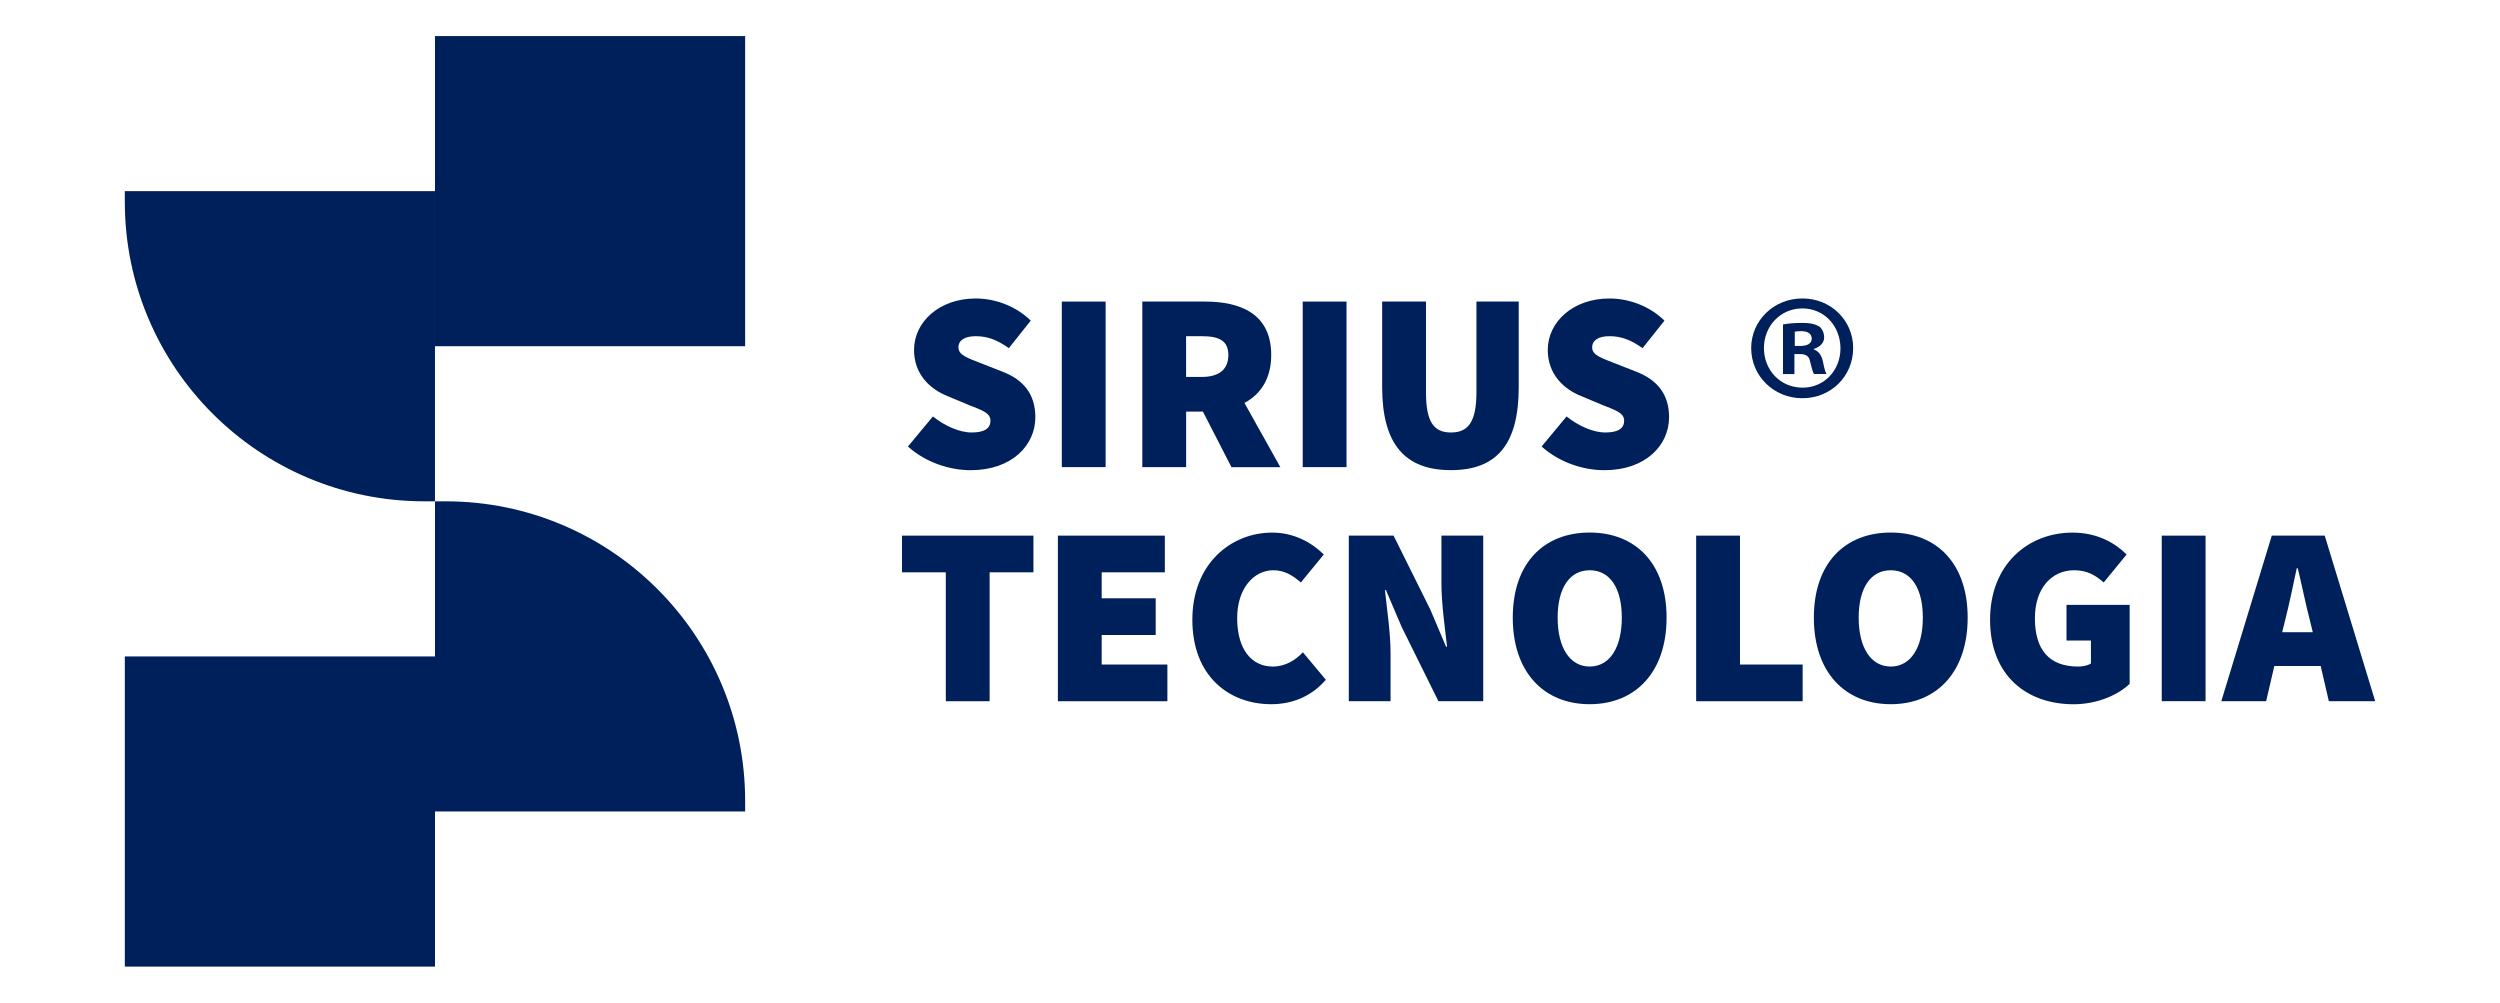 <?xml version="1.0" encoding="utf-8"?>
<!-- Generator: Adobe Illustrator 27.0.1, SVG Export Plug-In . SVG Version: 6.00 Build 0)  -->
<svg version="1.1" id="Layer_1" xmlns="http://www.w3.org/2000/svg" xmlns:xlink="http://www.w3.org/1999/xlink" x="0px" y="0px"
	 viewBox="0 0 470.71 188.79" style="enable-background:new 0 0 470.71 188.79;" xml:space="preserve">
<style type="text/css">
	.st0{fill:#0042FF;}
	.st1{fill:#00205C;}
	.st2{fill:#00E4FF;}
	.st3{fill:#ACFF00;}
	.st4{fill:#1D1D1B;}
	.st5{fill:#FFFFFF;}
</style>
<g>
	<g>
		<g>
			<rect x="81.9" y="6.79" class="st1" width="58.4" height="58.4"/>
			<path class="st1" d="M81.9,94.39h-2c-31.15,0-56.4-25.25-56.4-56.4v-2h58.4V94.39z"/>
		</g>
		<g>
			
				<rect x="23.5" y="123.6" transform="matrix(-1 -1.224647e-16 1.224647e-16 -1 105.403 305.597)" class="st1" width="58.4" height="58.4"/>
			<path class="st1" d="M81.9,94.39h2c31.15,0,56.4,25.25,56.4,56.4v2H81.9V94.39z"/>
		</g>
	</g>
	<g>
		<g>
			<g>
				<path class="st1" d="M170.95,84.07l4.7-5.66c2.21,1.77,4.99,3.02,7.29,3.02c2.49,0,3.55-0.82,3.55-2.21
					c0-1.49-1.58-1.97-4.22-3.02l-3.89-1.63c-3.36-1.34-6.28-4.17-6.28-8.68c0-5.32,4.8-9.69,11.61-9.69
					c3.55,0,7.48,1.34,10.36,4.17l-4.12,5.18c-2.11-1.49-3.93-2.25-6.23-2.25c-2.01,0-3.26,0.72-3.26,2.11
					c0,1.49,1.77,2.01,4.6,3.12l3.79,1.49c3.89,1.53,6.09,4.22,6.09,8.54c0,5.27-4.41,9.97-12.18,9.97
					C178.82,88.53,174.31,87.09,170.95,84.07z"/>
				<path class="st1" d="M199.92,56.78h8.25v31.17h-8.25V56.78z"/>
				<path class="st1" d="M231.86,87.95l-5.37-10.45h-3.16v10.45h-8.25V56.78h11.8c6.71,0,12.47,2.3,12.47,10.07
					c0,4.46-2.01,7.39-5.04,9.02l6.76,12.09H231.86z M223.32,70.97h2.97c3.26,0,4.99-1.44,4.99-4.12c0-2.69-1.73-3.55-4.99-3.55
					h-2.97V70.97z"/>
				<path class="st1" d="M245.28,56.78h8.25v31.17h-8.25V56.78z"/>
				<path class="st1" d="M260.24,72.89V56.78h8.25v17.07c0,5.56,1.44,7.58,4.7,7.58s4.8-2.01,4.8-7.58V56.78h7.96v16.11
					c0,10.65-4.03,15.63-12.76,15.63C264.46,88.53,260.24,83.54,260.24,72.89z"/>
				<path class="st1" d="M290.26,84.07l4.7-5.66c2.21,1.77,4.99,3.02,7.29,3.02c2.49,0,3.55-0.82,3.55-2.21
					c0-1.49-1.58-1.97-4.22-3.02l-3.88-1.63c-3.36-1.34-6.28-4.17-6.28-8.68c0-5.32,4.8-9.69,11.61-9.69
					c3.55,0,7.48,1.34,10.36,4.17l-4.12,5.18c-2.11-1.49-3.93-2.25-6.23-2.25c-2.01,0-3.26,0.72-3.26,2.11
					c0,1.49,1.77,2.01,4.6,3.12l3.79,1.49c3.88,1.53,6.09,4.22,6.09,8.54c0,5.27-4.41,9.97-12.18,9.97
					C298.13,88.53,293.62,87.09,290.26,84.07z"/>
			</g>
			<g>
				<path class="st1" d="M178.08,107.76h-8.25v-6.91h24.75v6.91h-8.25v24.27h-8.25V107.76z"/>
				<path class="st1" d="M199.18,100.85h20.14v6.91h-11.89v4.89h10.17v6.91h-10.17v5.56h12.37v6.91h-20.62V100.85z"/>
				<path class="st1" d="M224.5,116.68c0-10.45,7.19-16.4,15.06-16.4c4.12,0,7.48,1.92,9.69,4.12l-4.32,5.27
					c-1.54-1.34-3.07-2.3-5.18-2.3c-3.64,0-6.81,3.36-6.81,9.02c0,5.85,2.69,9.11,6.71,9.11c2.4,0,4.32-1.25,5.66-2.69l4.32,5.18
					c-2.64,3.07-6.23,4.6-10.26,4.6C231.41,132.6,224.5,127.32,224.5,116.68z"/>
				<path class="st1" d="M253.95,100.85h8.44l6.91,13.91l2.97,7h0.19c-0.38-3.36-1.06-8.06-1.06-11.89v-9.02h7.87v31.17h-8.44
					l-6.91-13.96l-2.97-6.95h-0.19c0.38,3.55,1.06,8.06,1.06,11.89v9.02h-7.86V100.85z"/>
				<path class="st1" d="M284.83,116.29c0-10.26,5.85-16.02,14.48-16.02s14.48,5.8,14.48,16.02c0,10.26-5.85,16.3-14.48,16.3
					S284.83,126.56,284.83,116.29z M305.36,116.29c0-5.66-2.3-8.92-6.04-8.92s-6.04,3.26-6.04,8.92s2.3,9.21,6.04,9.21
					S305.36,121.95,305.36,116.29z"/>
				<path class="st1" d="M319.36,100.85h8.25v24.27h11.8v6.91h-20.05V100.85z"/>
				<path class="st1" d="M341.52,116.29c0-10.26,5.85-16.02,14.48-16.02s14.48,5.8,14.48,16.02c0,10.26-5.85,16.3-14.48,16.3
					S341.52,126.56,341.52,116.29z M362.04,116.29c0-5.66-2.3-8.92-6.04-8.92s-6.04,3.26-6.04,8.92s2.3,9.21,6.04,9.21
					S362.04,121.95,362.04,116.29z"/>
				<path class="st1" d="M374.7,116.68c0-10.45,7.19-16.4,15.54-16.4c4.6,0,7.96,1.92,10.17,4.12l-4.32,5.27
					c-1.53-1.34-3.07-2.3-5.56-2.3c-4.22,0-7.39,3.36-7.39,9.02c0,5.85,2.59,9.11,8.15,9.11c0.86,0,1.82-0.19,2.4-0.58v-4.32h-4.6
					v-6.71h11.89v14.87c-2.21,2.11-6.14,3.84-10.55,3.84C381.7,132.6,374.7,127.32,374.7,116.68z"/>
				<path class="st1" d="M407.02,100.85h8.25v31.17h-8.25V100.85z"/>
				<path class="st1" d="M436.95,125.4h-8.73l-1.54,6.62h-8.44l9.5-31.17h9.97l9.5,31.17h-8.73L436.95,125.4z M435.46,119.03
					l-0.53-2.16c-0.77-2.97-1.54-6.76-2.3-9.88h-0.19c-0.67,3.17-1.44,6.91-2.21,9.88l-0.53,2.16H435.46z"/>
			</g>
		</g>
		<path class="st1" d="M348.92,65.53c0,5.3-4.16,9.45-9.57,9.45c-5.35,0-9.63-4.16-9.63-9.45c0-5.18,4.27-9.34,9.63-9.34
			C344.76,56.19,348.92,60.35,348.92,65.53z M332.12,65.53c0,4.16,3.08,7.46,7.29,7.46c4.1,0,7.12-3.3,7.12-7.4
			c0-4.16-3.02-7.52-7.18-7.52C335.2,58.07,332.12,61.43,332.12,65.53z M337.87,70.43h-2.16v-9.34c0.85-0.17,2.05-0.29,3.59-0.29
			c1.77,0,2.56,0.29,3.25,0.68c0.51,0.4,0.91,1.14,0.91,2.05c0,1.02-0.8,1.82-1.94,2.16v0.11c0.91,0.34,1.42,1.02,1.71,2.28
			c0.28,1.42,0.46,1.99,0.68,2.34h-2.34c-0.28-0.34-0.46-1.2-0.74-2.28c-0.17-1.03-0.74-1.48-1.94-1.48h-1.03V70.43z M337.93,65.14
			h1.03c1.2,0,2.16-0.4,2.16-1.37c0-0.85-0.63-1.42-1.99-1.42c-0.57,0-0.97,0.06-1.2,0.11V65.14z"/>
	</g>
</g>
</svg>
